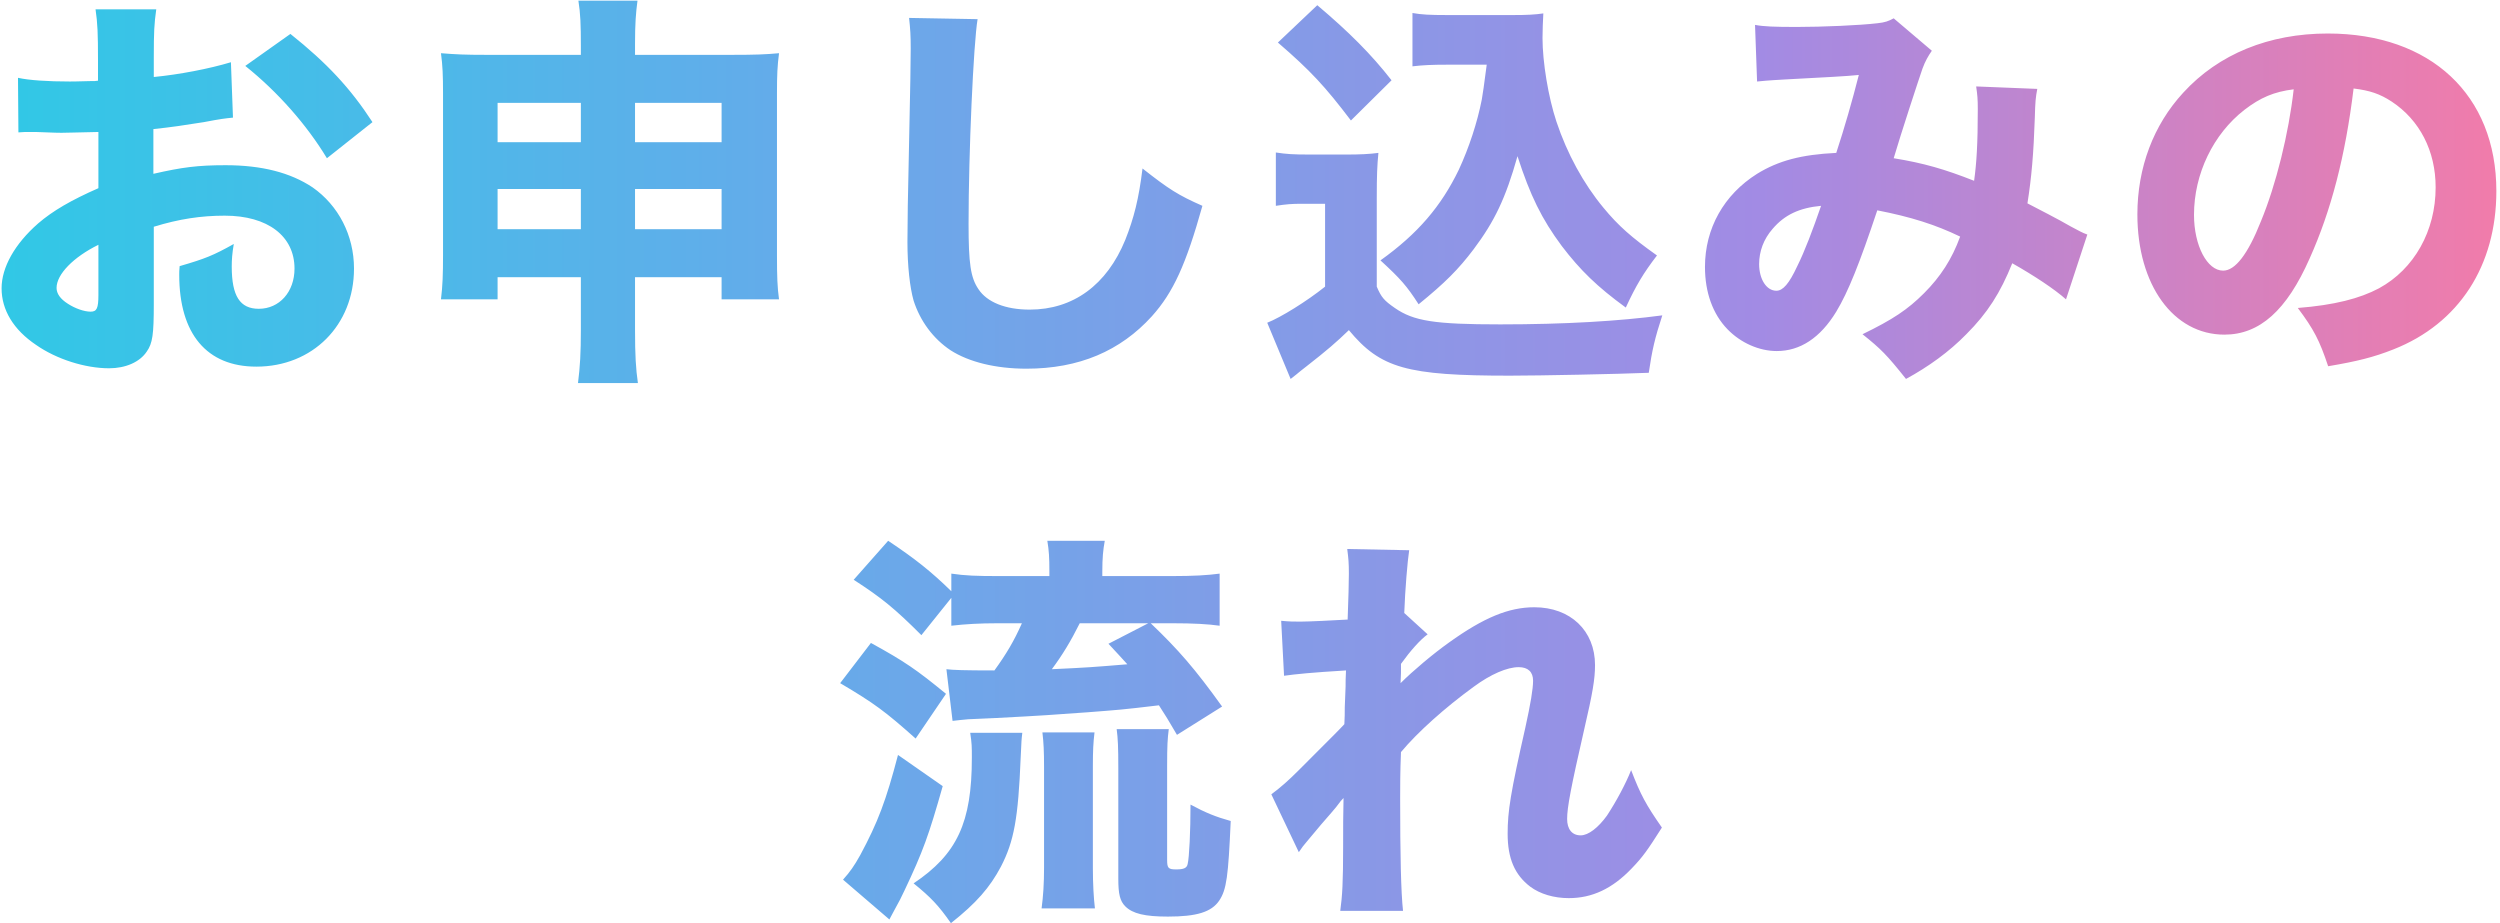 <svg width="195" height="72" viewBox="0 0 195 72" fill="none" xmlns="http://www.w3.org/2000/svg">
<path d="M18.012 4.854L18.172 9.174C17.532 9.238 17.244 9.27 15.9 9.526C14.3 9.782 13.436 9.91 11.964 10.07V13.558C14.204 13.046 15.42 12.886 17.596 12.886C20.412 12.886 22.652 13.462 24.38 14.614C26.396 16.022 27.612 18.358 27.612 20.95C27.612 25.366 24.38 28.598 19.996 28.598C16.124 28.598 13.98 26.038 13.98 21.43C13.98 21.302 13.98 21.046 14.012 20.758C15.996 20.182 16.636 19.926 18.236 19.03C18.108 19.766 18.076 20.278 18.076 20.79C18.076 23.094 18.716 24.086 20.188 24.086C21.788 24.086 22.972 22.774 22.972 20.95C22.972 18.422 20.892 16.822 17.532 16.822C15.676 16.822 13.98 17.078 11.996 17.686V23.702C11.996 26.102 11.9 26.774 11.452 27.414C10.908 28.246 9.788 28.726 8.508 28.726C6.652 28.726 4.412 28.022 2.812 26.902C1.052 25.718 0.124 24.182 0.124 22.486C0.124 20.854 1.148 19.03 2.972 17.43C4.124 16.438 5.564 15.606 7.676 14.678V10.294C6.076 10.326 5.212 10.358 4.796 10.358C4.508 10.358 4.444 10.358 2.78 10.294C2.524 10.294 2.364 10.294 2.236 10.294C2.076 10.294 1.788 10.294 1.436 10.326L1.404 6.07C2.268 6.262 3.74 6.358 5.436 6.358C5.724 6.358 5.82 6.358 7.004 6.326C7.42 6.326 7.42 6.326 7.644 6.294V4.694C7.644 2.614 7.612 1.814 7.452 0.726H12.188C12.028 1.846 11.996 2.518 11.996 4.438V6.006C13.98 5.814 16.316 5.366 18.012 4.854ZM7.676 22.998V19.094C5.724 20.054 4.412 21.398 4.412 22.454C4.412 22.902 4.7 23.318 5.308 23.702C5.852 24.054 6.556 24.31 7.068 24.31C7.548 24.31 7.676 24.054 7.676 22.998ZM29.052 9.526L25.5 12.342C23.932 9.75 21.692 7.19 19.132 5.142L22.652 2.646C25.5 4.918 27.324 6.87 29.052 9.526ZM45.308 21.622H38.812V23.35H34.396C34.524 22.294 34.556 21.43 34.556 19.926V7.254C34.556 5.878 34.524 5.11 34.396 4.15C35.58 4.246 36.284 4.278 37.948 4.278H45.308V3.606C45.308 1.91 45.276 1.078 45.116 0.054H49.724C49.596 1.014 49.532 1.846 49.532 3.414V4.278H57.084C58.94 4.278 59.708 4.246 60.764 4.15C60.636 5.142 60.604 5.846 60.604 7.254V19.926C60.604 21.59 60.636 22.422 60.764 23.35H56.284V21.622H49.532V25.718C49.532 27.734 49.596 28.758 49.756 29.878H45.084C45.244 28.598 45.308 27.542 45.308 25.718V21.622ZM45.308 8.022H38.812V11.094H45.308V8.022ZM49.532 8.022V11.094H56.284V8.022H49.532ZM45.308 14.742H38.812V17.878H45.308V14.742ZM49.532 14.742V17.878H56.284V14.742H49.532ZM70.908 1.398L76.252 1.494C75.932 3.382 75.548 11.926 75.548 17.462C75.548 20.566 75.708 21.654 76.316 22.55C76.988 23.574 78.428 24.15 80.316 24.15C83.708 24.15 86.332 22.23 87.772 18.71C88.444 17.014 88.828 15.51 89.116 13.142C91.196 14.774 91.9 15.222 93.788 16.054C92.508 20.63 91.516 22.806 89.852 24.662C87.388 27.382 84.156 28.758 80.06 28.758C77.692 28.758 75.58 28.246 74.14 27.318C72.796 26.422 71.772 25.046 71.26 23.446C70.972 22.422 70.78 20.758 70.78 18.87C70.78 17.43 70.812 15.35 70.908 11.126C71.004 6.71 71.036 4.758 71.036 3.798C71.036 2.742 71.004 2.294 70.908 1.398ZM115.964 5.046H112.86C111.74 5.046 110.972 5.078 110.172 5.174V1.014C110.876 1.142 111.548 1.174 112.86 1.174H118.044C119.1 1.174 119.74 1.142 120.38 1.046C120.348 1.494 120.316 2.518 120.316 2.966C120.316 4.822 120.764 7.574 121.404 9.494C122.236 11.99 123.516 14.326 125.052 16.182C126.236 17.622 127.26 18.518 129.244 19.926C128.188 21.302 127.612 22.262 126.812 23.99C124.572 22.358 123.26 21.078 121.82 19.19C120.252 17.078 119.356 15.254 118.364 12.182C117.436 15.478 116.572 17.27 114.94 19.446C113.756 21.014 112.7 22.07 110.652 23.734C109.724 22.294 109.244 21.75 107.676 20.31C110.588 18.23 112.412 16.086 113.788 13.238C114.588 11.51 115.228 9.558 115.58 7.766C115.676 7.222 115.74 6.742 115.964 5.046ZM99.676 3.318L102.748 0.406C105.212 2.486 106.972 4.246 108.54 6.262L105.372 9.398C103.356 6.742 102.236 5.526 99.676 3.318ZM99.516 16.054V11.894C100.348 12.022 100.892 12.054 102.108 12.054H105.084C106.012 12.054 106.812 12.022 107.516 11.926C107.42 12.918 107.388 13.654 107.388 15.478V22.358C107.74 23.19 107.964 23.446 108.796 24.022C110.268 25.046 111.9 25.302 117.02 25.302C122.044 25.302 126.332 25.046 129.66 24.598C129.084 26.358 128.86 27.318 128.604 29.078C126.236 29.174 120.124 29.302 117.756 29.302C109.724 29.302 107.676 28.726 105.212 25.75C104.252 26.678 103.516 27.318 101.916 28.566C101.5 28.886 101.308 29.046 101.116 29.206C100.86 29.398 100.828 29.43 100.668 29.558L98.844 25.174C99.9 24.758 101.916 23.51 103.356 22.358V15.894H101.596C100.764 15.894 100.348 15.926 99.516 16.054ZM137.052 6.358L136.892 1.942C137.564 2.07 138.396 2.102 140.156 2.102C142.172 2.102 145.084 1.974 146.428 1.814C147.036 1.75 147.292 1.654 147.708 1.43L150.684 3.958C150.396 4.374 150.172 4.758 149.948 5.366C149.692 6.102 148.252 10.486 147.708 12.342C150.076 12.726 151.708 13.206 153.98 14.102C154.172 12.726 154.268 11.222 154.268 8.502C154.268 7.734 154.236 7.382 154.14 6.742L158.908 6.934C158.78 7.606 158.748 7.926 158.716 9.174C158.62 11.99 158.46 13.846 158.14 15.862C158.876 16.246 160.572 17.11 161.5 17.654C162.236 18.038 162.364 18.134 162.812 18.294L161.148 23.35C160.252 22.55 158.652 21.494 156.956 20.534C156.028 22.838 155.036 24.406 153.372 26.07C152.028 27.446 150.428 28.598 148.668 29.558C147.164 27.67 146.716 27.222 145.276 26.07C147.644 24.918 148.796 24.15 150.076 22.87C151.356 21.59 152.252 20.214 152.892 18.454C150.972 17.526 149.052 16.918 146.428 16.406C145.052 20.534 144.156 22.774 143.228 24.31C141.98 26.358 140.412 27.382 138.588 27.382C137.212 27.382 135.772 26.742 134.748 25.686C133.596 24.502 132.988 22.806 132.988 20.822C132.988 17.814 134.46 15.19 137.052 13.558C138.716 12.534 140.508 12.054 143.228 11.926C143.868 9.974 144.476 7.862 144.988 5.846C144.156 5.942 142.204 6.038 139.228 6.198C138.716 6.23 137.98 6.262 137.052 6.358ZM142.044 16.054C140.348 16.214 139.196 16.758 138.268 17.846C137.564 18.646 137.212 19.606 137.212 20.598C137.212 21.782 137.788 22.678 138.556 22.678C139.068 22.678 139.548 22.134 140.188 20.758C140.764 19.606 141.404 17.91 142.044 16.054ZM183.58 6.902C182.94 12.182 181.82 16.438 180.156 20.15C178.364 24.214 176.252 26.102 173.5 26.102C169.532 26.102 166.716 22.23 166.716 16.726C166.716 13.078 167.964 9.75 170.3 7.222C173.052 4.214 176.988 2.614 181.564 2.614C189.596 2.614 194.716 7.414 194.716 14.902C194.716 20.726 191.804 25.238 186.684 27.254C185.148 27.862 183.868 28.182 181.596 28.566C180.924 26.55 180.476 25.686 179.228 24.022C182.076 23.798 184.06 23.286 185.564 22.486C188.316 20.982 189.98 18.006 189.98 14.614C189.98 11.766 188.732 9.366 186.556 7.926C185.628 7.318 184.86 7.062 183.58 6.902ZM178.908 6.966C177.372 7.158 176.316 7.606 175.068 8.566C172.636 10.454 171.132 13.558 171.132 16.758C171.132 19.158 172.156 21.11 173.404 21.11C174.332 21.11 175.324 19.862 176.348 17.27C177.532 14.422 178.524 10.39 178.908 6.966ZM74.204 46.63L71.868 49.542C69.788 47.462 68.764 46.63 66.588 45.222L69.276 42.182C71.388 43.59 72.636 44.582 74.204 46.118V44.742C75.26 44.902 76.188 44.934 77.884 44.934H81.852V44.582C81.852 43.494 81.82 42.95 81.692 42.182H86.172C86.044 42.886 85.98 43.494 85.98 44.614V44.934H91.42C93.084 44.934 94.204 44.87 95.132 44.742V48.806C94.236 48.678 93.084 48.614 91.452 48.614H89.756C91.9 50.662 93.212 52.166 95.324 55.11L91.804 57.318C91.132 56.166 90.876 55.75 90.396 55.014C87.452 55.366 87.292 55.366 84.828 55.558C82.172 55.75 81.372 55.814 77.66 56.006C76.828 56.038 76.124 56.07 75.516 56.102C74.908 56.166 74.78 56.166 74.3 56.23L73.82 52.198C74.332 52.262 75.164 52.294 77.564 52.294C78.492 51.014 79.1 49.99 79.708 48.614H77.82C76.444 48.614 75.292 48.678 74.204 48.806V46.63ZM89.564 48.614H84.22C83.516 50.022 82.876 51.078 82.044 52.198C84.828 52.07 85.212 52.038 87.932 51.814C87.452 51.27 87.164 50.982 86.46 50.214L89.564 48.614ZM65.532 53.286L67.932 50.15C70.556 51.59 71.484 52.23 73.788 54.118L71.42 57.606C69.052 55.494 68.188 54.854 65.532 53.286ZM70.044 58.886L73.532 61.318C72.444 65.158 71.996 66.406 70.556 69.446C70.236 70.118 70.172 70.246 69.852 70.822C69.628 71.206 69.628 71.27 69.372 71.718L65.756 68.614C66.3 68.006 66.62 67.558 67.1 66.694C68.476 64.134 69.116 62.438 70.044 58.886ZM85.404 70.854H81.244C81.372 69.894 81.436 68.902 81.436 67.686V59.814C81.436 58.63 81.404 57.926 81.308 57.126H85.372C85.276 57.926 85.244 58.566 85.244 59.75V67.718C85.244 68.934 85.308 70.054 85.404 70.854ZM75.676 57.158H79.74C79.676 57.702 79.676 57.702 79.612 59.11C79.42 63.814 79.1 65.606 78.076 67.59C77.212 69.222 76.156 70.438 74.172 72.006C73.212 70.63 72.604 69.99 71.26 68.902C74.652 66.63 75.804 64.166 75.804 59.11C75.804 58.214 75.804 58.022 75.676 57.158ZM91.036 59.75V67.078C91.036 67.718 91.132 67.814 91.74 67.814C92.316 67.814 92.572 67.718 92.636 67.398C92.764 66.886 92.86 64.806 92.86 62.758C94.044 63.398 94.844 63.718 95.996 64.038C95.804 68.358 95.676 69.382 95.1 70.246C94.492 71.142 93.34 71.494 91.1 71.494C89.308 71.494 88.348 71.27 87.772 70.694C87.356 70.278 87.228 69.734 87.228 68.55V59.91C87.228 58.246 87.196 57.606 87.1 56.87H91.164C91.068 57.638 91.036 58.15 91.036 59.75ZM101.308 66.47L99.164 61.958C99.932 61.382 100.476 60.902 101.308 60.07C104.444 56.934 104.444 56.934 104.86 56.486C104.892 55.974 104.892 55.558 104.892 55.174C104.924 54.342 104.924 54.342 104.956 53.542C104.956 53.158 104.956 52.934 104.988 52.294C102.332 52.454 101.052 52.582 100.156 52.71L99.932 48.422C100.572 48.486 100.924 48.486 101.436 48.486C102.076 48.486 104.028 48.39 105.116 48.326C105.18 46.598 105.212 45.414 105.212 44.742C105.212 43.91 105.18 43.558 105.084 42.822L109.916 42.918C109.788 43.75 109.596 45.99 109.532 47.814L111.356 49.478C110.78 49.894 110.012 50.758 109.276 51.782C109.276 52.07 109.276 52.07 109.276 52.486C109.276 52.646 109.276 52.678 109.244 53.286C110.204 52.326 111.804 50.982 113.02 50.118C115.74 48.166 117.692 47.366 119.676 47.366C122.492 47.366 124.412 49.19 124.412 51.878C124.412 52.966 124.22 54.086 123.58 56.838C122.524 61.446 122.236 62.982 122.236 63.878C122.236 64.678 122.62 65.158 123.292 65.158C123.9 65.158 124.668 64.55 125.34 63.622C126.076 62.502 126.812 61.126 127.228 60.07C127.964 61.99 128.38 62.758 129.628 64.55C128.508 66.31 128.156 66.822 127.26 67.75C125.756 69.318 124.188 70.054 122.364 70.054C121.212 70.054 120.124 69.734 119.356 69.158C118.14 68.23 117.596 66.95 117.596 65.03C117.596 63.27 117.82 61.862 118.972 56.774C119.388 54.886 119.58 53.734 119.58 53.094C119.58 52.422 119.196 52.038 118.46 52.038C117.564 52.038 116.284 52.582 114.94 53.574C112.7 55.206 110.588 57.094 109.276 58.662C109.212 60.23 109.212 61.414 109.212 62.246C109.212 66.662 109.276 69.606 109.436 71.046H104.54C104.7 69.894 104.764 68.806 104.764 66.054C104.764 64.07 104.764 63.974 104.796 62.246C104.604 62.438 104.604 62.438 104.22 62.95C103.9 63.334 103.9 63.334 103.036 64.326C102.812 64.614 102.46 64.998 102.044 65.51C101.66 65.958 101.564 66.086 101.308 66.47Z" fill="url(#paint0_linear_792_9449)"/>
<defs>
<linearGradient id="paint0_linear_792_9449" x1="-2" y1="36.094" x2="197" y2="36.094" gradientUnits="userSpaceOnUse">
<stop stop-color="#2FC9E6"/>
<stop offset="0.3" stop-color="#61ADEA"/>
<stop offset="0.7" stop-color="#A28BE4"/>
<stop offset="1" stop-color="#F47BA8"/>
</linearGradient>
</defs>
</svg>
